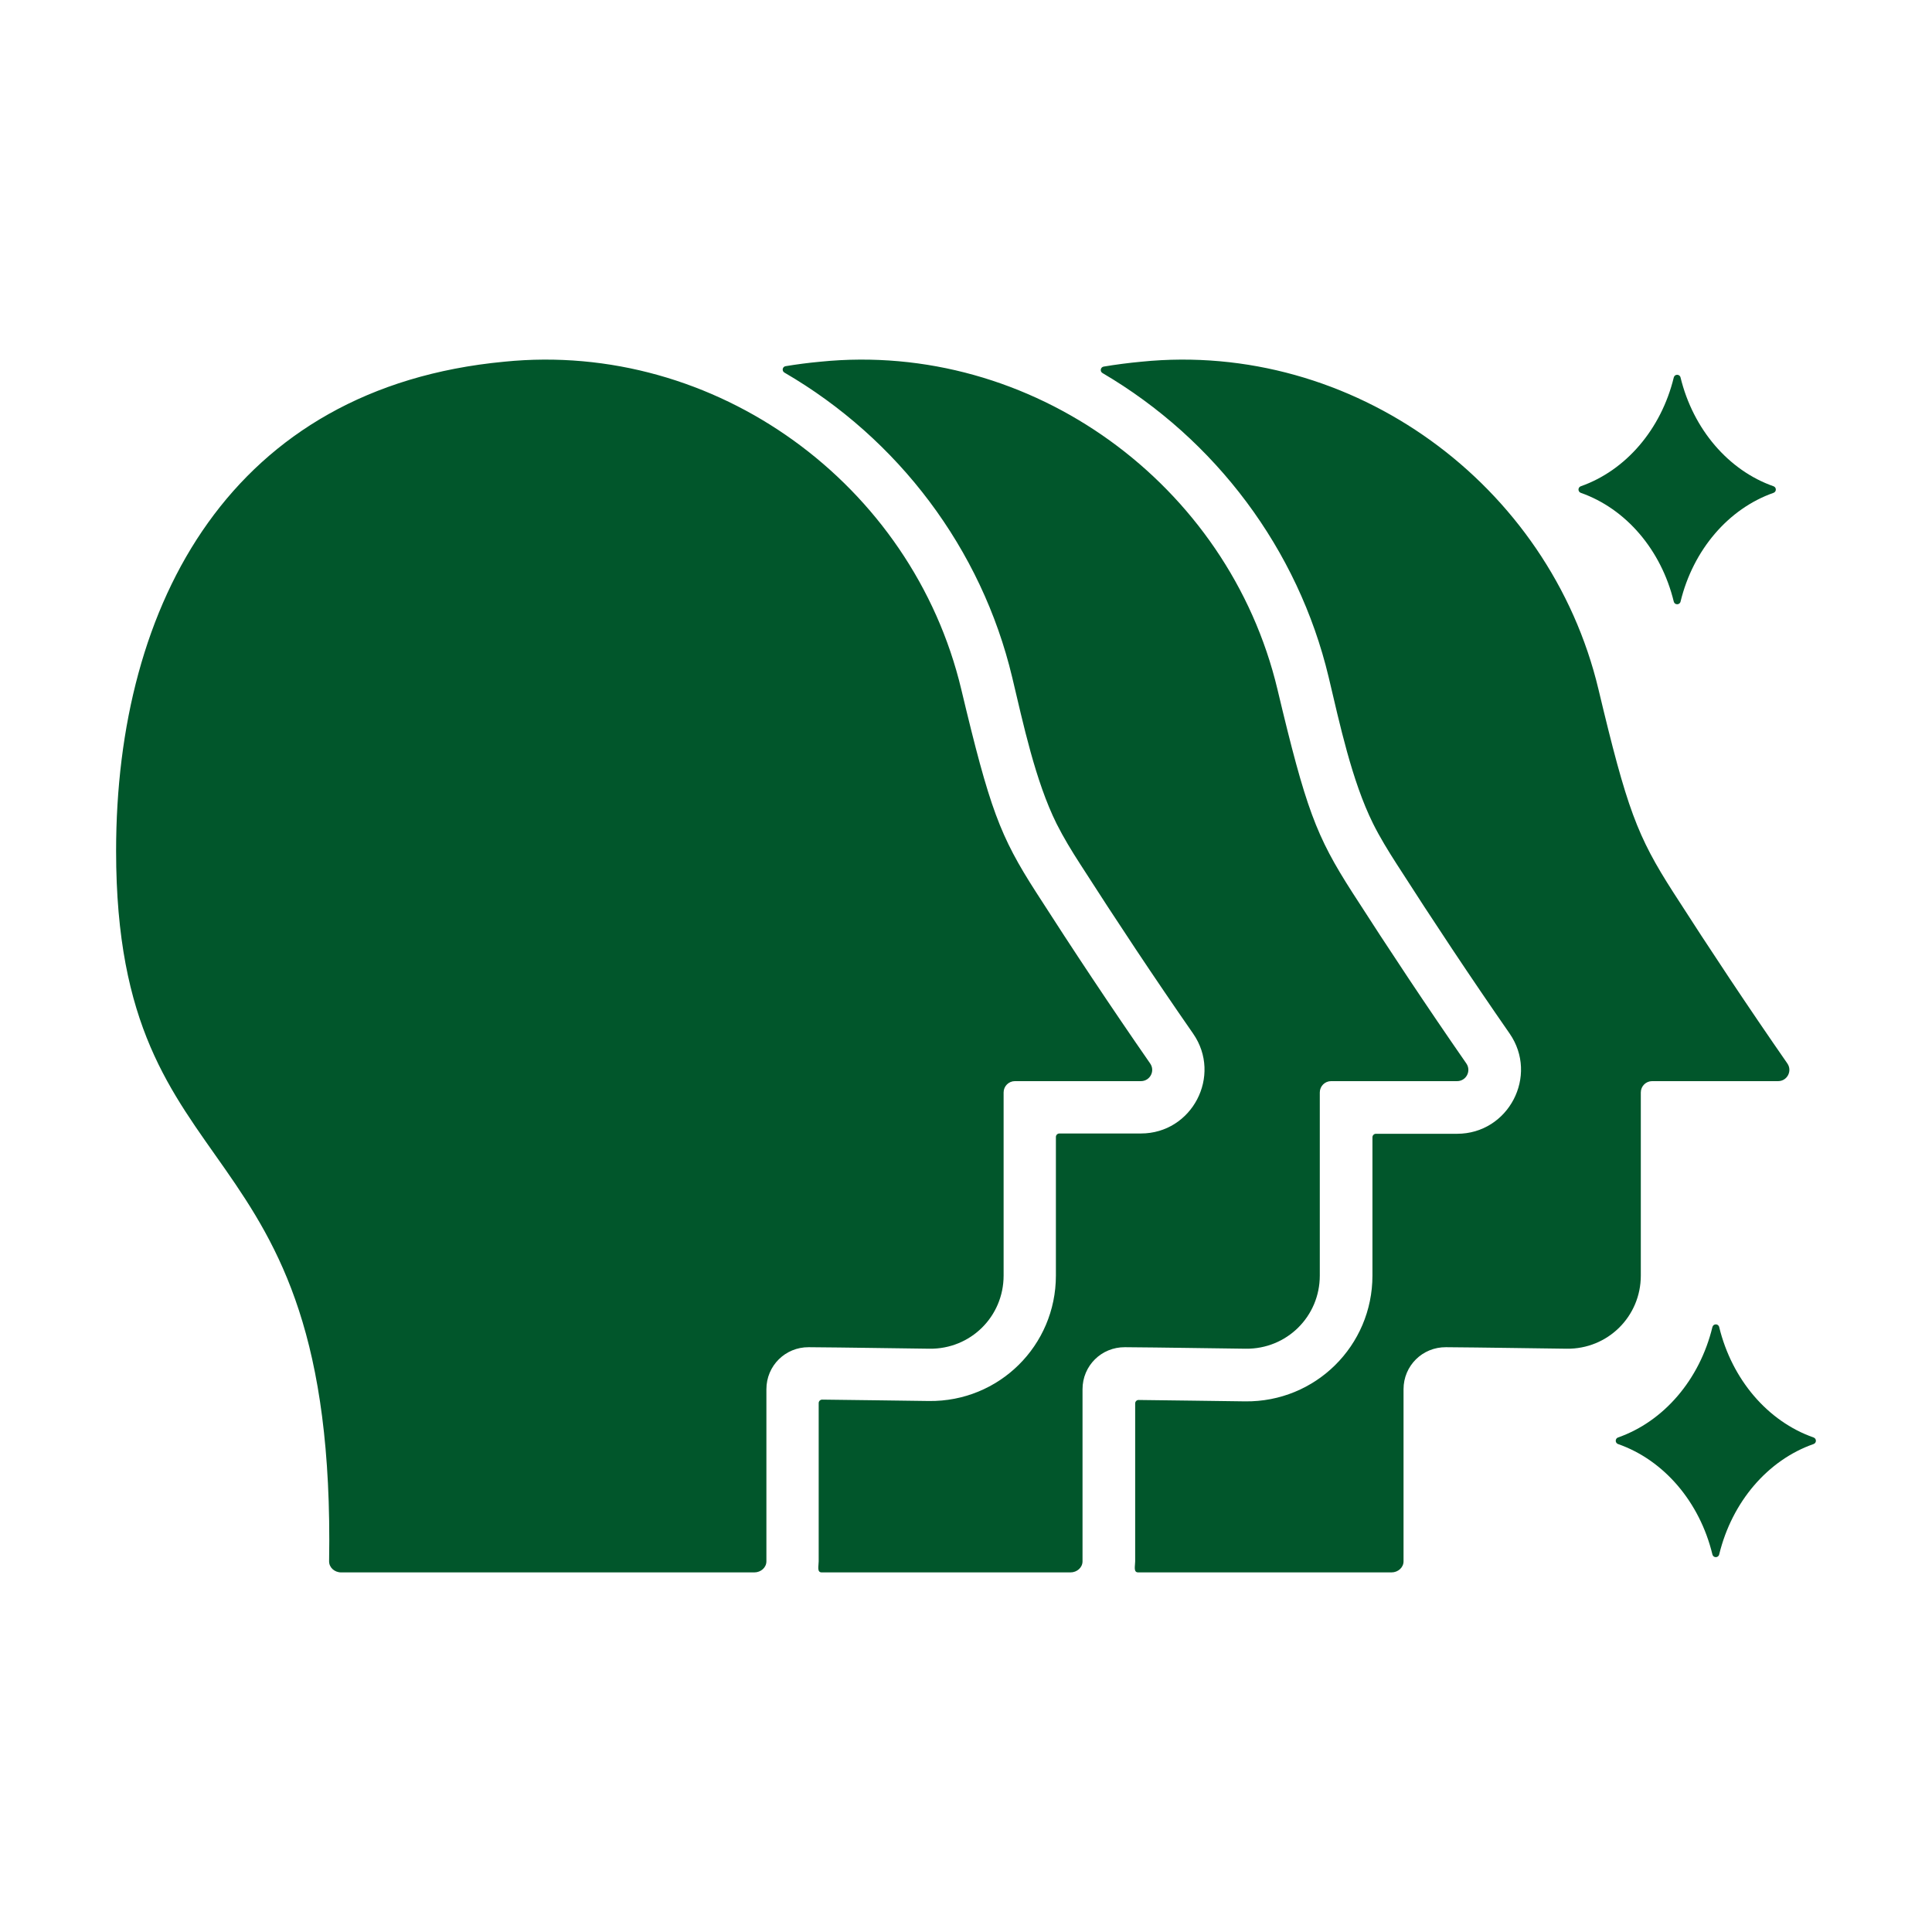 <?xml version="1.0" encoding="utf-8"?>
<svg xmlns="http://www.w3.org/2000/svg" fill="none" height="100%" overflow="visible" preserveAspectRatio="none" style="display: block;" viewBox="0 0 32 32" width="100%">
<g id="fi_17828544">
<path clip-rule="evenodd" d="M18.904 5.991C18.69 6.011 18.482 6.038 18.28 6.072C18.227 6.081 18.214 6.152 18.261 6.179C20.132 7.277 21.502 9.098 22.007 11.217C22.189 11.983 22.39 12.932 22.742 13.641C22.857 13.872 22.993 14.092 23.132 14.309C23.739 15.256 24.361 16.193 25.003 17.117C25.489 17.817 24.986 18.779 24.134 18.779H22.789C22.758 18.779 22.732 18.805 22.732 18.837V21.127C22.732 22.291 21.787 23.225 20.623 23.211C20.035 23.204 19.448 23.194 18.86 23.188C18.828 23.187 18.802 23.213 18.802 23.245V25.861C18.802 25.94 18.769 26.044 18.853 26.044H23.047C23.157 26.044 23.247 25.962 23.247 25.861V23.01C23.247 22.621 23.56 22.311 23.95 22.314C24.616 22.319 25.283 22.331 25.95 22.339C26.629 22.347 27.177 21.806 27.177 21.127V18.094C27.177 17.991 27.261 17.907 27.364 17.907H29.451C29.602 17.907 29.69 17.738 29.604 17.614C28.956 16.68 28.33 15.739 27.715 14.78C27.115 13.845 26.948 13.398 26.476 11.419C25.666 8.019 22.405 5.637 18.904 5.991ZM26.8 23.918C26.749 23.9 26.749 23.827 26.8 23.809C27.558 23.543 28.152 22.851 28.363 21.98C28.378 21.921 28.461 21.921 28.475 21.98C28.687 22.851 29.28 23.543 30.038 23.809C30.09 23.827 30.09 23.9 30.038 23.918C29.28 24.183 28.687 24.875 28.475 25.747C28.461 25.806 28.377 25.806 28.363 25.747C28.152 24.875 27.558 24.183 26.8 23.918ZM26.183 8.163C26.132 8.145 26.132 8.072 26.183 8.054C26.929 7.792 27.514 7.11 27.723 6.252C27.737 6.193 27.821 6.193 27.835 6.252C28.044 7.11 28.629 7.792 29.375 8.054C29.426 8.072 29.426 8.145 29.375 8.163C28.629 8.425 28.044 9.106 27.835 9.965C27.821 10.023 27.737 10.023 27.723 9.965C27.514 9.106 26.929 8.425 26.183 8.163ZM8.351 5.991C11.852 5.637 15.112 8.019 15.922 11.419C16.394 13.398 16.561 13.845 17.162 14.78C17.776 15.738 18.402 16.68 19.05 17.614C19.137 17.738 19.048 17.907 18.897 17.907H16.81C16.707 17.907 16.623 17.991 16.623 18.094V21.127C16.623 21.806 16.076 22.347 15.396 22.339C14.729 22.331 14.062 22.319 13.396 22.314C13.007 22.311 12.694 22.621 12.694 23.01V25.861C12.694 25.962 12.604 26.044 12.493 26.044H5.651C5.539 26.044 5.449 25.961 5.451 25.858C5.574 18.435 1.923 19.901 1.923 14.095C1.923 9.976 3.841 6.417 8.351 5.991ZM13.587 5.991C17.088 5.637 20.349 8.019 21.159 11.419C21.63 13.398 21.798 13.845 22.398 14.78C23.013 15.738 23.639 16.68 24.287 17.614C24.373 17.738 24.285 17.907 24.134 17.907H22.047C21.944 17.907 21.86 17.991 21.86 18.094V21.127C21.86 21.806 21.312 22.347 20.633 22.339C19.966 22.331 19.299 22.319 18.633 22.314C18.243 22.311 17.93 22.621 17.93 23.01V25.861C17.93 25.962 17.84 26.044 17.73 26.044H13.611C13.527 26.044 13.56 25.94 13.56 25.861V23.24C13.56 23.207 13.586 23.182 13.618 23.182C14.207 23.188 14.797 23.198 15.386 23.205C16.547 23.219 17.489 22.288 17.489 21.127V18.831C17.489 18.8 17.515 18.774 17.547 18.774H18.897C19.745 18.774 20.245 17.817 19.762 17.12C19.12 16.196 18.498 15.259 17.891 14.312C17.751 14.095 17.616 13.874 17.5 13.643C17.148 12.934 16.948 11.985 16.765 11.218C16.257 9.088 14.877 7.266 12.992 6.171C12.946 6.144 12.959 6.073 13.012 6.065C13.199 6.034 13.391 6.009 13.587 5.991Z" fill="#01562B" fill-rule="evenodd" id="Vector"/>
</g>
</svg>